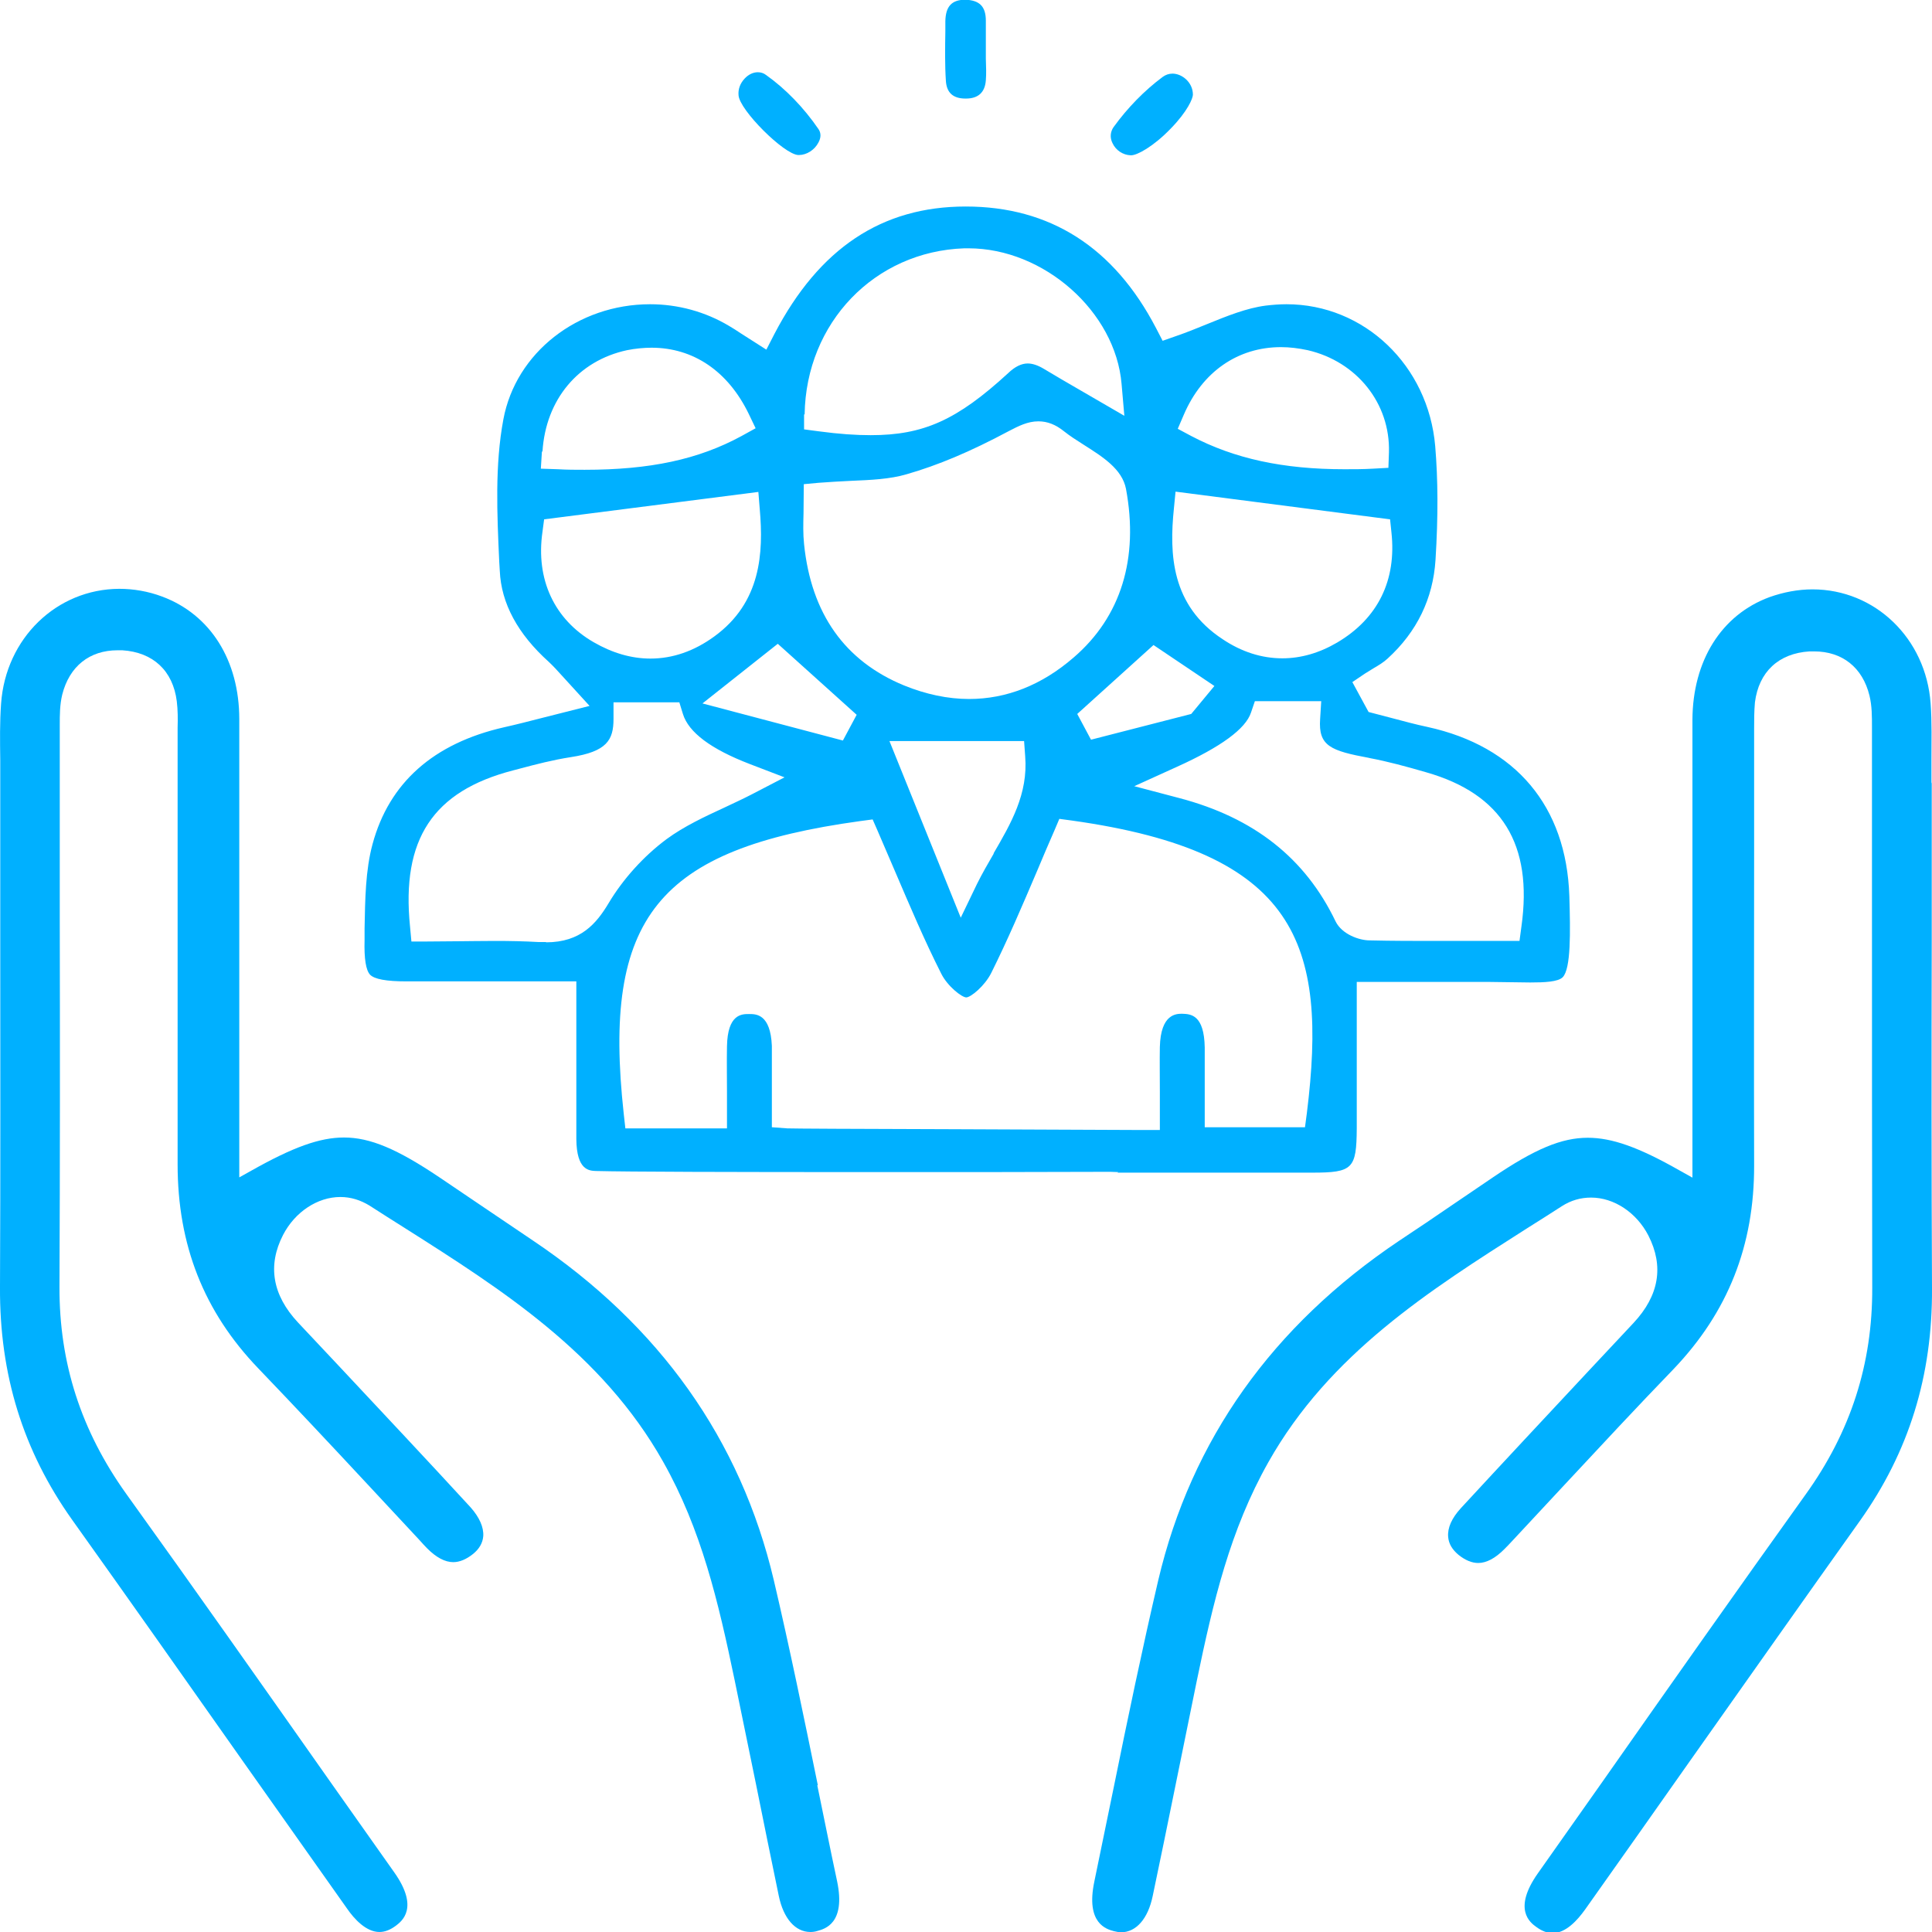 <svg width="74" height="74" viewBox="0 0 74 74" fill="none" xmlns="http://www.w3.org/2000/svg">
<g clip-path="url(#clip0_617_1104)">
<path d="M42.801 44.915C44.045 44.915 45.29 44.915 46.535 44.915H50.258C51.819 44.915 51.956 44.767 51.967 43.219C51.967 42.095 51.967 37.61 51.967 37.61H57.029L58.611 37.631C59.149 37.631 59.677 37.61 59.856 37.429C60.172 37.101 60.151 35.712 60.109 34.312C59.993 30.887 58.063 28.586 54.677 27.844C54.224 27.749 53.76 27.622 53.316 27.505L52.42 27.271L51.798 26.126L52.283 25.798L52.61 25.596C52.81 25.48 53 25.363 53.148 25.225C54.276 24.197 54.888 22.924 54.983 21.45C55.089 19.754 55.078 18.365 54.972 17.092C54.709 13.996 52.251 11.653 49.277 11.653C49.013 11.653 48.749 11.674 48.475 11.706C47.748 11.801 47.009 12.098 46.229 12.416C45.839 12.575 45.448 12.735 45.047 12.872L44.531 13.053L44.278 12.565C42.664 9.469 40.217 7.91 36.989 7.91C33.772 7.91 31.378 9.511 29.669 12.777L29.353 13.392L28.372 12.766C28.214 12.66 28.066 12.565 27.919 12.48C27.012 11.939 25.967 11.653 24.902 11.653C22.128 11.653 19.755 13.508 19.28 16.064C18.953 17.803 19.038 19.69 19.122 21.514L19.143 21.864C19.196 23.105 19.829 24.281 21.021 25.352C21.189 25.511 21.348 25.681 21.537 25.893L22.582 27.038L20.778 27.494C20.24 27.632 19.787 27.749 19.312 27.855C16.601 28.47 14.903 29.986 14.27 32.329C13.996 33.337 13.986 34.461 13.964 35.553V35.998C13.943 36.73 14.017 37.164 14.175 37.334C14.344 37.504 14.787 37.589 15.578 37.589H22.075V39.932C22.075 41.204 22.075 42.413 22.075 43.632C22.086 44.831 22.571 44.841 22.824 44.852C24.048 44.883 27.919 44.894 33.445 44.894C36.705 44.894 40.048 44.894 42.527 44.883C42.621 44.883 42.727 44.894 42.833 44.894L42.801 44.915ZM52.441 29.032C53.169 29.169 53.865 29.36 54.635 29.583C57.525 30.41 58.717 32.34 58.274 35.489L58.2 36.04H55.078C54.203 36.04 53.327 36.04 52.462 36.019C52.061 36.019 51.397 35.786 51.154 35.288C49.994 32.87 48.032 31.322 45.174 30.569L43.444 30.113L45.079 29.371C46.767 28.608 47.712 27.915 47.916 27.293L48.064 26.858H50.606L50.564 27.537C50.49 28.576 50.965 28.756 52.452 29.032H52.441ZM45.343 15.884C46.049 14.24 47.41 13.296 49.066 13.296C49.404 13.296 49.741 13.339 50.089 13.413C51.967 13.848 53.253 15.449 53.2 17.326L53.179 17.919L52.589 17.951C52.22 17.973 51.861 17.973 51.492 17.973C49.15 17.973 47.283 17.57 45.627 16.7L45.111 16.424L45.343 15.884ZM44.963 19.478L45.026 18.831L53.243 19.892L53.295 20.39C53.496 22.224 52.779 23.688 51.218 24.61C50.532 25.013 49.825 25.215 49.119 25.215C48.328 25.215 47.558 24.971 46.83 24.483C44.858 23.189 44.784 21.228 44.963 19.478ZM46.514 26.275L45.627 27.346L41.788 28.332L41.261 27.346L44.182 24.706L46.514 26.275ZM30.819 15.873C30.872 12.363 33.498 9.628 36.937 9.511H37.095C39.985 9.511 42.727 11.939 42.959 14.707L43.065 15.926L41.366 14.94C40.892 14.664 40.428 14.399 39.974 14.123C39.742 13.986 39.542 13.922 39.362 13.922C39.13 13.922 38.877 14.039 38.614 14.293C36.652 16.096 35.365 16.668 33.35 16.668C32.781 16.668 32.148 16.626 31.357 16.52L30.798 16.446V15.873H30.819ZM30.777 19.658C30.777 19.478 30.787 18.545 30.787 18.545L31.357 18.492C31.768 18.46 32.169 18.439 32.581 18.418C33.35 18.386 34.089 18.354 34.732 18.163C35.913 17.824 37.158 17.305 38.645 16.509C39.014 16.318 39.362 16.138 39.774 16.138C40.122 16.138 40.438 16.265 40.755 16.52C40.966 16.689 41.229 16.859 41.514 17.039C42.231 17.495 42.98 17.962 43.128 18.725C43.623 21.387 42.938 23.624 41.124 25.183C39.9 26.243 38.55 26.773 37.116 26.773C36.304 26.773 35.46 26.593 34.627 26.254C32.359 25.321 31.072 23.507 30.798 20.846C30.756 20.443 30.766 20.072 30.777 19.658ZM38.065 32.69C37.844 33.072 37.622 33.453 37.422 33.856L36.799 35.15L34.068 28.385H39.225L39.267 28.968C39.383 30.41 38.719 31.545 38.054 32.69H38.065ZM29.796 24.663L32.812 27.378L32.285 28.364L26.906 26.943L29.785 24.663H29.796ZM20.778 17.294C20.905 15.3 22.149 13.816 24.016 13.413C24.332 13.35 24.66 13.318 24.955 13.318C26.558 13.318 27.887 14.219 28.678 15.852L28.942 16.403L28.404 16.7C26.748 17.601 24.892 17.994 22.392 17.994C22.054 17.994 21.717 17.994 21.369 17.973L20.715 17.951L20.757 17.294H20.778ZM20.778 20.369L20.841 19.892L29.047 18.842L29.1 19.499C29.247 21.175 29.153 23.073 27.36 24.377C26.59 24.939 25.767 25.225 24.913 25.225C24.185 25.225 23.457 25.013 22.74 24.599C21.232 23.73 20.514 22.193 20.778 20.369ZM20.915 36.083C20.831 36.083 20.736 36.083 20.641 36.083C20.082 36.051 19.523 36.04 18.964 36.04C18.605 36.04 17.677 36.051 17.677 36.051C17.234 36.051 16.781 36.062 16.327 36.062H15.758L15.705 35.489C15.367 32.149 16.58 30.304 19.649 29.509L19.892 29.445C20.525 29.276 21.179 29.106 21.864 29C23.246 28.788 23.499 28.343 23.499 27.537V26.9H26.02L26.157 27.346C26.375 28.053 27.23 28.692 28.72 29.265L30.049 29.774L28.784 30.431C28.456 30.601 28.13 30.749 27.75 30.93C26.99 31.28 26.199 31.651 25.535 32.138C24.649 32.796 23.858 33.676 23.309 34.598C22.845 35.372 22.244 36.093 20.915 36.093V36.083ZM30.155 43.219L29.564 43.176V40.918C29.564 40.632 29.564 40.345 29.564 40.059C29.511 38.84 28.963 38.84 28.699 38.84H28.678C28.414 38.84 27.866 38.84 27.845 40.08C27.834 40.653 27.845 41.225 27.845 41.809V43.219H23.953L23.89 42.657C23.067 35.139 25.176 32.52 32.95 31.449L33.424 31.386L33.614 31.82C33.836 32.34 34.057 32.849 34.279 33.368C34.838 34.673 35.407 36.019 36.051 37.292C36.293 37.779 36.842 38.203 37.01 38.203C37.179 38.203 37.717 37.769 37.97 37.26C38.603 35.987 39.141 34.726 39.742 33.315C39.953 32.817 40.164 32.308 40.386 31.81L40.575 31.364L41.05 31.428C49.688 32.637 50.859 36.147 50.057 42.625L49.984 43.176H46.144V41.724C46.144 41.172 46.144 40.642 46.144 40.123C46.123 38.861 45.606 38.84 45.279 38.829C45.058 38.829 44.457 38.829 44.425 40.102C44.415 40.632 44.425 41.172 44.425 41.819V43.282H43.792C41.999 43.272 39.12 43.261 36.472 43.251C32.654 43.24 30.387 43.229 30.144 43.219H30.155Z" fill="#00B0FF"/>
<path d="M73.979 29.965C73.979 29.678 73.979 29.392 73.979 29.116C73.979 28.406 74 27.664 73.947 26.943C73.768 24.451 71.817 22.574 69.423 22.574C68.874 22.574 68.315 22.68 67.777 22.871C65.931 23.55 64.835 25.31 64.824 27.569C64.824 31.555 64.824 35.532 64.824 39.561V45.106L64.349 44.841C62.767 43.94 61.744 43.579 60.816 43.579C59.814 43.579 58.791 44.004 57.167 45.106L55.606 46.166C54.941 46.623 54.266 47.078 53.591 47.524C48.739 50.779 45.628 55.148 44.362 60.534C43.751 63.153 43.191 65.836 42.664 68.433C42.411 69.642 42.168 70.862 41.915 72.07C41.578 73.682 42.39 73.894 42.664 73.968C42.759 73.989 42.854 74.011 42.938 74.011C43.518 74.011 43.972 73.491 44.151 72.622C44.447 71.222 44.731 69.822 45.016 68.423C45.29 67.076 45.565 65.73 45.839 64.383C46.472 61.329 47.115 58.604 48.581 56.006C50.923 51.85 54.762 49.422 58.474 47.057C58.928 46.771 59.382 46.485 59.825 46.198C60.173 45.976 60.542 45.87 60.943 45.87C61.818 45.87 62.683 46.442 63.136 47.322C63.738 48.499 63.548 49.623 62.567 50.673L60.879 52.475C59.234 54.236 57.589 55.996 55.954 57.767C55.606 58.148 55.437 58.519 55.468 58.869C55.49 59.134 55.627 59.357 55.869 59.558C56.123 59.76 56.376 59.866 56.618 59.866C56.935 59.866 57.272 59.686 57.62 59.336C57.715 59.24 57.821 59.134 57.916 59.028L59.93 56.865C61.312 55.381 62.694 53.896 64.096 52.444C66.185 50.259 67.197 47.704 67.187 44.629C67.176 40.663 67.187 36.698 67.187 32.732V27.929C67.187 27.59 67.187 27.25 67.218 26.901C67.366 25.734 68.125 25.024 69.307 24.95C69.37 24.95 69.423 24.95 69.486 24.95C70.562 24.95 71.342 25.564 71.606 26.646C71.701 27.038 71.701 27.431 71.701 27.887V35.033C71.701 39.794 71.701 44.566 71.711 49.326C71.722 52.242 70.889 54.84 69.148 57.258C66.543 60.894 63.959 64.563 61.386 68.232L58.896 71.763C57.937 73.131 58.612 73.639 58.833 73.799C59.044 73.958 59.266 74.043 59.466 74.043C59.972 74.043 60.415 73.555 60.711 73.141C62.05 71.254 63.379 69.366 64.708 67.479C66.881 64.404 69.053 61.319 71.237 58.254C73.114 55.614 74.021 52.698 74 49.337C73.979 44.915 73.979 40.483 73.99 36.062V30.007L73.979 29.965Z" fill="#00B0FF"/>
<path d="M31.325 68.38C30.798 65.804 30.25 63.132 29.638 60.523C28.372 55.148 25.261 50.768 20.409 47.513C19.734 47.057 19.059 46.601 18.384 46.145L16.833 45.096C15.209 44.004 14.175 43.569 13.174 43.569C12.245 43.569 11.222 43.94 9.64 44.831L9.165 45.096V39.508C9.165 35.489 9.165 31.523 9.165 27.547C9.165 25.289 8.058 23.539 6.212 22.85C5.674 22.648 5.115 22.553 4.567 22.553C2.162 22.564 0.221 24.451 0.042 26.943C-0.011 27.664 -0 28.395 0.01 29.116C0.01 29.403 0.01 29.678 0.01 29.965V35.934C0.01 40.388 0.021 44.841 -0 49.294C-0.021 52.656 0.886 55.572 2.763 58.212C4.957 61.287 7.13 64.372 9.303 67.458L13.29 73.099C13.574 73.512 14.028 74 14.534 74C14.745 74 14.956 73.915 15.167 73.756C15.388 73.587 16.063 73.078 15.104 71.72L12.678 68.285C10.073 64.584 7.478 60.894 4.841 57.226C3.101 54.797 2.268 52.2 2.278 49.294C2.299 44.576 2.299 39.868 2.289 35.15V27.77C2.289 27.388 2.289 26.996 2.384 26.604C2.658 25.522 3.428 24.907 4.504 24.907C4.556 24.907 4.62 24.907 4.683 24.907C5.864 24.981 6.624 25.692 6.771 26.858C6.813 27.197 6.813 27.537 6.803 27.876V32.51C6.803 36.539 6.803 40.568 6.803 44.597C6.803 47.683 7.805 50.238 9.893 52.412C11.296 53.875 12.688 55.359 14.07 56.844L16.074 58.996C16.169 59.102 16.264 59.209 16.359 59.304C16.707 59.654 17.044 59.834 17.361 59.834C17.603 59.834 17.857 59.728 18.11 59.527C18.352 59.336 18.489 59.102 18.51 58.837C18.532 58.498 18.363 58.116 18.025 57.735C16.369 55.932 14.692 54.151 13.026 52.369L11.412 50.652C10.431 49.602 10.241 48.467 10.842 47.301C11.296 46.421 12.161 45.848 13.036 45.848C13.437 45.848 13.806 45.965 14.154 46.177C14.597 46.463 15.051 46.75 15.504 47.036C19.217 49.39 23.056 51.829 25.398 55.985C26.864 58.583 27.507 61.319 28.14 64.362C28.414 65.698 28.689 67.034 28.963 68.37C29.248 69.78 29.532 71.19 29.828 72.611C30.007 73.481 30.46 74 31.041 74C31.125 74 31.22 73.989 31.315 73.958C31.578 73.883 32.401 73.682 32.064 72.06C31.8 70.83 31.558 69.61 31.304 68.38H31.325Z" fill="#00B0FF"/>
<path d="M43.318 5.948H43.328C43.55 5.948 44.172 5.62 44.837 4.93C45.49 4.262 45.691 3.764 45.691 3.626C45.691 3.149 45.269 2.82 44.91 2.82C44.773 2.82 44.647 2.863 44.531 2.948C43.834 3.467 43.191 4.125 42.653 4.867C42.527 5.047 42.505 5.27 42.611 5.482C42.738 5.758 43.012 5.938 43.307 5.948H43.318Z" fill="#00B0FF"/>
<path d="M30.566 5.938H30.598C30.893 5.938 31.199 5.747 31.347 5.461C31.452 5.27 31.452 5.09 31.347 4.941C30.788 4.125 30.091 3.404 29.343 2.873C29.248 2.799 29.142 2.767 29.026 2.767C28.847 2.767 28.668 2.852 28.52 3.011C28.351 3.192 28.267 3.414 28.288 3.648C28.32 4.21 30.028 5.917 30.577 5.938H30.566Z" fill="#00B0FF"/>
<path d="M36.99 3.775H37C37.475 3.775 37.728 3.531 37.76 3.075C37.781 2.82 37.77 2.566 37.76 2.248V1.824V1.506C37.76 1.272 37.76 1.028 37.76 0.795C37.76 0.244 37.517 0.011 36.979 -0.011C36.452 -0.011 36.22 0.244 36.209 0.816V1.198C36.199 1.824 36.188 2.481 36.23 3.107C36.262 3.552 36.505 3.775 36.979 3.775H36.99Z" fill="#00B0FF"/>
</g>
<defs>
<clipPath id="clip0_617_1104">
<rect width="74" height="74" fill="white"/>
</clipPath>
</defs>
</svg>
